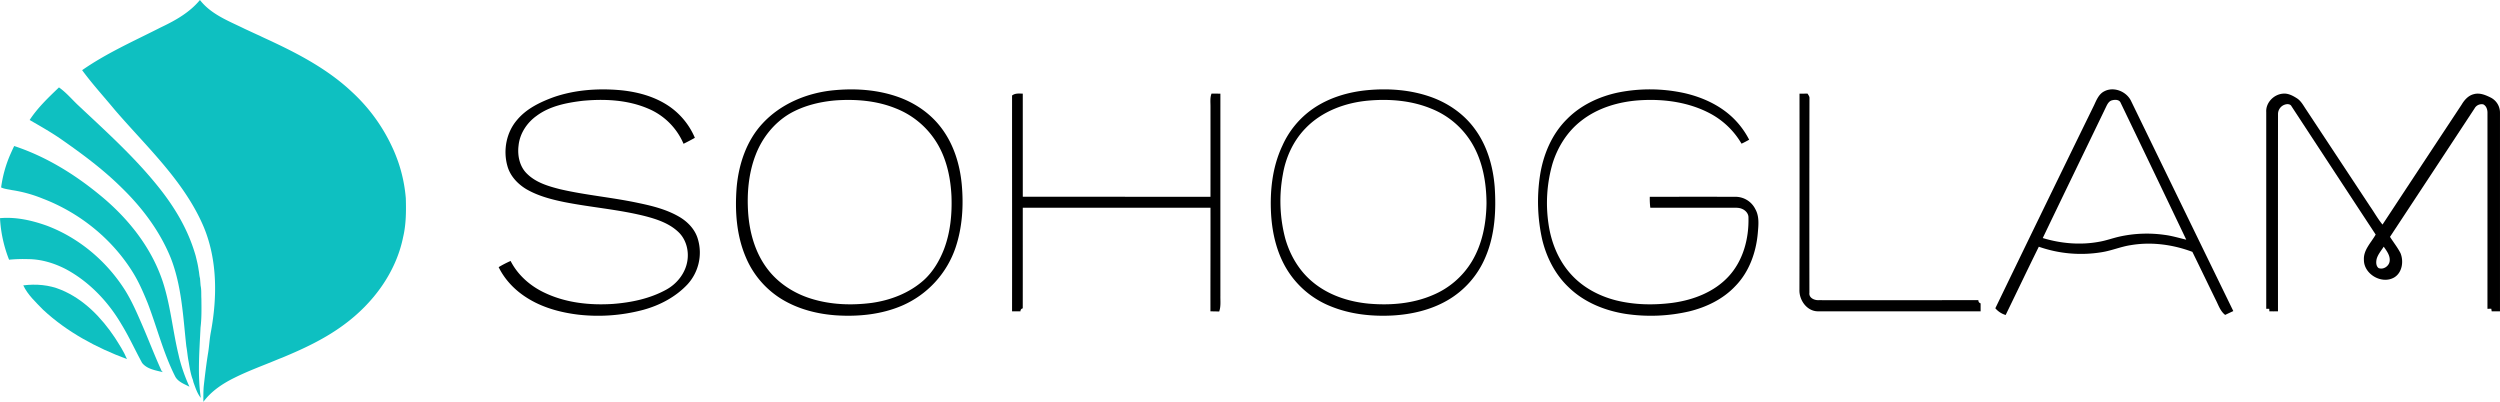 <svg xmlns="http://www.w3.org/2000/svg" width="2433.845" height="391.21" viewBox="0 0 2433.845 391.21"><g transform="translate(-67.48 -101)"><path d="M225.1,127.15c13.67-6.51,27.27-14.3,37.03-26.15,10.96,14.17,28.25,20.5,43.76,28.18,4.77,2.16,9.47,4.45,14.27,6.55,4.53,2.26,9.19,4.26,13.75,6.47,27.13,12.79,53.9,27.39,75.93,48.05a169.97,169.97,0,0,1,39.89,54.89c1.98,4.21,3.64,8.55,5.23,12.92a145.6,145.6,0,0,1,7.59,35.9c.38,12.69.31,25.55-2.64,37.97-7.04,34.67-29.56,64.71-57.77,85.33-18.3,13.55-39.05,23.26-60,31.95-1.68.64-3.36,1.31-5.02,2-13.79,5.75-27.87,10.82-41.26,17.5-11.57,5.68-22.63,12.99-30.38,23.5-.03-5.11-.07-10.23.36-15.32,1.23-10.85,2.51-21.72,4.28-32.51,1.1-6.81,1.38-13.74,2.72-20.51,6.13-33.4,6.33-69.09-6.63-100.98-10.71-25.76-27.78-48.24-45.99-69.14-13.47-15.5-27.69-30.33-41.08-45.91-10.6-12.82-21.85-25.12-31.7-38.53,23.01-16.03,48.67-27.57,73.62-40.14C222.4,128.48,223.74,127.8,225.1,127.15Z" fill="#0ec0c1"/><path d="M96.34,217.83c7.81-12,18.28-21.88,28.54-31.73,6.64,4.65,11.92,10.83,17.69,16.44,27.46,25.81,55.71,51.1,79.29,80.64,14.42,17.98,26.7,38.01,33.96,59.98.77,2.28,1.47,4.57,2.15,6.88.32,1.34.65,2.67.97,4.02a98.016,98.016,0,0,1,1.97,10.05c.55,2.58.55,5.24,1.28,7.79.24,2.42.36,4.85.61,7.27.91,4.19.48,8.52.74,12.78.09,9.27.31,18.61-.83,27.84-1.07,22.81-3.02,45.82.24,68.55-3.56-4.46-5.22-9.97-7.15-15.23-.14-.57-.42-1.71-.55-2.28-2.22-5.74-3.11-11.89-4.16-17.93-1-4.9-1.3-9.92-2.22-14.83-3.17-28.82-4.44-58.47-15.09-85.78-10.61-26.23-27.97-49.28-48.2-68.86-18.27-18.06-39.04-33.32-60.08-47.95C116.08,229.11,106.19,223.49,96.34,217.83Z" fill="#0ec0c1"/><path d="M81.28,243.15c30.26,9.98,57.93,26.89,82.51,46.99,27.55,22.29,50.85,51.03,62.12,84.98,7.46,22.73,9.58,46.7,15.06,69.9.33,1.35.64,2.7.93,4.07a163.579,163.579,0,0,0,10.02,28.41c-4.93-2.61-10.77-4.56-13.72-9.67-11.67-22.92-17.81-48.04-27.01-71.94-3.97-9.73-8.14-19.42-13.57-28.43-20.3-33.43-52.33-59.32-88.79-73.21a130.38,130.38,0,0,0-29.8-8.19c-3.5-.78-7.19-1.04-10.46-2.58a120.178,120.178,0,0,1,8.61-31.35C78.49,249.11,79.87,246.12,81.28,243.15Z" fill="#0ec0c1"/><path d="M67.48,313.4c15.52-1.41,31.12,2.14,45.68,7.35,31.35,11.87,58.17,34.54,76.06,62.79,6.61,10.62,11.61,22.13,16.56,33.59,6.5,14.93,12.26,30.19,19.04,45,.3.3.91.89,1.22,1.19-7.08-1.78-15.47-2.95-20.24-9.05-6.84-12.54-12.74-25.61-20.23-37.79-12.9-21.95-31.19-41.12-53.68-53.3-11.38-5.93-24.02-9.83-36.93-9.91a143.328,143.328,0,0,0-18.65.57A128.886,128.886,0,0,1,67.48,313.4Z" fill="#0ec0c1"/><path d="M90.14,378.82c12.36-1.55,25.19-.56,36.75,4.31,22.11,9.09,39.38,27,52.43,46.61,4.27,6.73,8.71,13.46,11.76,20.85-29.71-11.04-58.32-26.32-81.65-48.04C102.36,395.23,94.55,388.16,90.14,378.82Z" fill="#0ec0c1"/><path d="M606.64,195.53c19.99-6.89,41.52-8.53,62.51-6.93,18.07,1.45,36.4,6.22,51.28,16.94a70.653,70.653,0,0,1,23.53,29.64c-3.63,2.02-7.3,3.97-11.03,5.8a64.541,64.541,0,0,0-34.63-34.32c-20.11-8.56-42.56-9.55-64.07-7.47-15.48,1.92-31.62,5.07-44.39,14.62-9.46,6.75-16.42,17.36-17.53,29.06-1.21,9.7,1.07,20.45,8.36,27.39,8.64,8.51,20.65,12.05,32.1,14.95,25.26,5.87,51.19,8.01,76.53,13.48,13.64,2.83,27.43,6.34,39.55,13.43,8.35,4.91,15.56,12.49,18.14,22.02a45.841,45.841,0,0,1-10.18,43.67c-11.48,12.26-26.85,20.36-42.93,24.79a170.539,170.539,0,0,1-62.93,4.78c-17.99-2.13-36.05-7.03-51.35-17.02-11.22-7.23-20.78-17.24-26.66-29.28a99.312,99.312,0,0,1,11.64-6.02c7.16,14.09,19.75,24.9,34.03,31.38,20.33,9.46,43.26,11.86,65.44,10.45,17.93-1.37,36.04-5.11,51.93-13.83,10.51-5.69,18.75-16.05,20.67-27.99,1.69-10.22-1.33-21.5-9.13-28.57-8.66-8.05-20.17-11.97-31.39-14.93-26.03-6.65-52.94-8.61-79.24-13.84-12.8-2.63-25.71-5.99-37.08-12.62-8.48-5.11-15.81-12.94-18.4-22.69-4.24-15.22-.95-32.56,9.43-44.62C580.04,206.75,593.39,200.37,606.64,195.53Z"/><path d="M879.54,188.83c21.62-2.05,43.92-.38,64.36,7.31,15.84,5.99,30.23,16.18,40.35,29.86,11.83,15.82,17.79,35.35,19.56,54.86,1.83,20.36.56,41.29-5.92,60.78a94.708,94.708,0,0,1-52.3,56.94c-19.94,8.54-42.06,10.78-63.56,9.45-18.67-1.22-37.36-5.99-53.45-15.76a87.558,87.558,0,0,1-35.03-40.87c-9.21-21.5-10.73-45.44-8.87-68.5,2.07-22.23,9.53-44.72,24.87-61.38,17.89-19.56,43.89-30.28,69.99-32.69m.97,9.94c-15.49,1.38-31.02,5.22-44.55,13.08-14.96,8.96-26.36,23.3-32.66,39.49-7.03,17.9-8.73,37.51-7.48,56.58,1.31,19.14,6.64,38.48,18.17,54.07,10.54,14.38,26.19,24.53,43.12,29.77,18.98,5.95,39.31,6.67,58.93,4.14,18.47-2.58,36.68-9.61,50.72-22.11,9.03-8.17,15.37-18.92,19.75-30.19,6.23-16.39,7.92-34.17,7.27-51.58-.81-17.01-4.28-34.24-12.65-49.23a81.836,81.836,0,0,0-41.66-36.3C920.87,198.93,900.38,197.33,880.51,198.77Z"/><path d="M1398.61,188.78c20.53-1.91,41.64-.43,61.21,6.38,17.15,5.96,32.87,16.71,43.54,31.52,11.97,16.27,17.71,36.37,19.26,56.32,1.53,22.85.23,46.55-8.81,67.87a87.582,87.582,0,0,1-37.44,42.67c-16.21,9.33-34.89,13.59-53.43,14.62-20.33,1.03-41.13-1.23-60.07-9a88.172,88.172,0,0,1-42.36-35.59c-9.89-16.06-14.36-34.89-15.55-53.57-1.33-22.73,1.1-46.24,10.91-67.04a86.906,86.906,0,0,1,29.92-36.18c15.54-10.7,34.15-16.21,52.82-18m2.01,10.08c-22.98,1.85-46.29,10.34-62.43,27.31-11.75,12.16-19,28.15-21.81,44.73a142.7,142.7,0,0,0,2.37,62.39c4.56,15.99,13.29,31.04,26.12,41.79,15.32,13.05,35.23,19.65,55.06,21.52,21.02,1.85,42.82.11,62.37-8.31a80.659,80.659,0,0,0,38.16-32.88c10.15-16.93,13.92-36.94,14.19-56.47-.09-20.14-3.67-40.87-14.12-58.37a81.122,81.122,0,0,0-39.42-33.69C1442.08,198.97,1421.01,197.16,1400.62,198.86Z"/><path d="M1642.93,191.04a157.313,157.313,0,0,1,64.32.59c17.11,3.9,33.76,11.35,46.66,23.46a80.817,80.817,0,0,1,16.45,21.95c-2.48,1.29-4.88,2.72-7.44,3.82a77.62,77.62,0,0,0-29.9-29.02c-20.99-11.36-45.49-14.71-69.07-13.23-20.37,1.3-41,7.3-57.19,20.08-13.57,10.51-23.02,25.71-27.97,42.03a138.881,138.881,0,0,0-3.78,58.28c2.59,18.16,9.81,36.03,22.4,49.57,11.5,12.53,27.1,20.74,43.47,24.87,17.96,4.45,36.81,4.74,55.1,2.35,20.03-2.77,40.25-10.45,54.23-25.56,14.24-15.29,19.95-36.8,19.47-57.31.15-3.8-2.68-7.02-6-8.46-3.34-1.58-7.11-1.18-10.67-1.22q-39.45.03-78.9,0a76.119,76.119,0,0,1-.5-10.67c27.8,0,55.61-.04,83.42.02a21.58,21.58,0,0,1,19.34,12.03c4.04,7.13,3.06,15.63,2.38,23.45-1.67,18.88-8.53,37.9-22,51.59-11.88,12.6-28.04,20.4-44.7,24.47a165.8,165.8,0,0,1-61.99,2.45c-20.45-3.2-40.65-11.43-55.59-26.06-13.02-12.37-21.43-28.99-25.6-46.32a169.142,169.142,0,0,1-2.18-62.06c3.09-20.39,11.47-40.54,26.31-55.18C1606.4,203.33,1624.38,194.93,1642.93,191.04Z"/><path d="M2116.01,189.93c9.45-5.03,22.04.26,26.33,9.76q49.62,102.105,99.35,204.15-3.99,1.845-7.94,3.74c-4.86-3.76-6.59-9.77-9.33-14.99-7.56-15.45-15-30.96-22.57-46.4-18.96-7.09-39.73-9.93-59.79-6.56-9.54,1.38-18.48,5.26-27.97,6.82a124.046,124.046,0,0,1-61.75-5.26c-10.91,22.08-21.49,44.33-32.27,66.47a21.005,21.005,0,0,1-10.06-6.56q47.85-99,96.17-197.77c2.33-5.01,4.59-10.76,9.83-13.4m7.7,8.71c-3.09.72-4.62,3.72-5.87,6.33-20.52,42.6-41.22,85.12-61.66,127.77,17.83,5.41,36.94,7.04,55.31,3.56,6.5-1.13,12.71-3.45,19.14-4.91a123.511,123.511,0,0,1,44.29-1.71c7.11.91,14,3.03,20.97,4.66q-31.845-66.72-63.92-133.34C2130.62,197.83,2126.52,197.9,2123.71,198.64Z"/><path d="M1052.76,194c2.97-2.4,6.86-1.93,10.43-1.83q.015,50.205.01,100.39,91.365,0,182.72.01.045-43.8.01-87.6c.05-4.3-.6-8.76,1.01-12.87q4.305.015,8.63.1-.015,98.415,0,196.81c-.09,5.09.58,10.35-1.17,15.26-2.85-.1-5.69-.14-8.52-.17-.04-33.62.12-67.23.05-100.85q-91.365.015-182.74,0c-.02,32.65.04,65.3-.03,97.95a2.7,2.7,0,0,0-2.21,2.91q-4.11.03-8.19.01C1052.87,334.08,1052.72,264.04,1052.76,194Z"/><path d="M1819.37,192.2c2.58-.01,5.18-.03,7.79-.1.89,1.49,2.15,2.93,1.91,4.81q-.18,94.545-.06,189.1c-.7,4.99,4.84,7.41,9,7.21q77.76.105,155.51-.05a2.942,2.942,0,0,0,2.16,3.15c.01,2.59,0,5.19.01,7.8q-79.32-.015-158.65-.04c-10.64-.19-18.15-11.08-17.74-21.1Q1819.48,287.58,1819.37,192.2Z"/><path d="M2273.75,210.02c-.52-9.05,7.32-17.07,16.14-17.83,4.9-.57,9.48,1.81,13.49,4.35,4.39,2.7,6.67,7.49,9.51,11.59q30.99,46.935,61.99,93.87c4.09,5.83,7.5,12.15,12.07,17.63q38.43-58.38,76.97-116.68c2.7-4.56,6.49-8.94,11.85-10.26,5.62-1.62,11.33.71,16.32,3.2a16.48,16.48,0,0,1,9.22,15.2q0,96.51,0,193.03c-2.72,0-5.4.01-8.07,0-.1-.63-.29-1.91-.39-2.55-1.28.02-2.53.03-3.74.05q.03-95.265.02-190.55c.09-3.23-1.02-6.97-4.13-8.47a7.859,7.859,0,0,0-8.44,3.95q-41.1,62.55-82.33,125.03c3.35,5.31,7.34,10.25,10.22,15.86,3.29,8,1.71,19.06-6.24,23.73-12.03,6.86-29.45-3.27-29.37-17.15-.58-9.72,7.04-16.79,11.45-24.66q-40.98-62.37-81.88-124.81c-1.15-2.39-4.14-2.46-6.33-1.77a9.68,9.68,0,0,0-6.87,9.18q-.075,96.075-.03,192.16c-2.81.01-5.61.01-8.38,0-.03-.62-.08-1.86-.11-2.49-.73,0-2.2-.01-2.94-.02V210.02m107.52,142.99c-.69,2.97-.81,6.93,1.86,8.97,4.69,1.9,10.34-1.99,10.79-6.91.58-5.34-2.94-9.8-5.78-13.93C2385.69,344.99,2382.56,348.57,2381.27,353.01Z"/></g></svg>